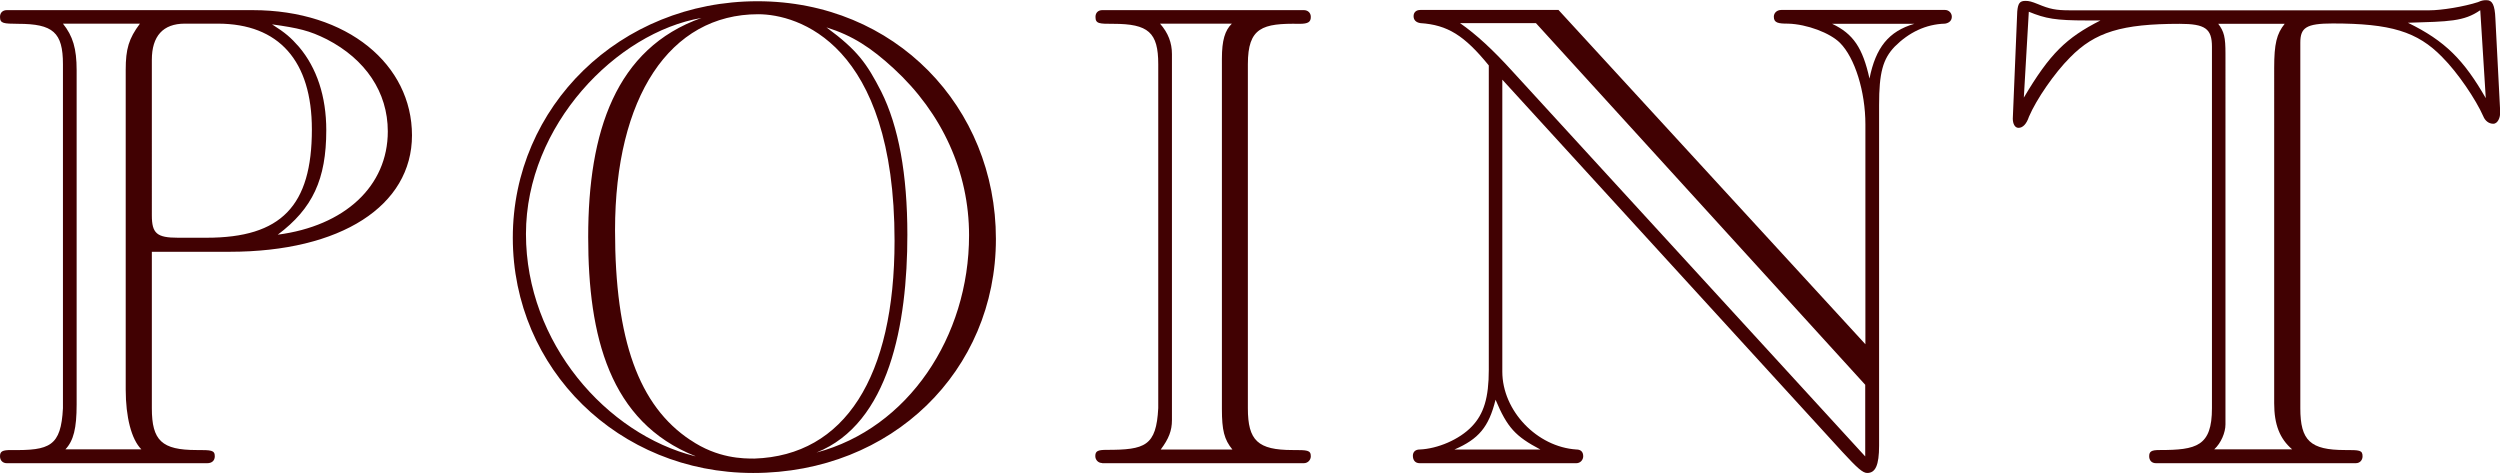 <?xml version="1.0" encoding="UTF-8"?><svg id="_レイヤー_2" xmlns="http://www.w3.org/2000/svg" viewBox="0 0 140.6 26.6"><defs><style>.cls-1{fill:#410102;}</style></defs><g id="_レイヤー_2-2"><g><path class="cls-1" d="M8.54,14.14v8.82c0,1.82,.56,2.35,2.52,2.35,.81,0,1.02,0,1.02,.35,0,.25-.17,.39-.42,.39H.38c-.21,0-.38-.14-.38-.39,0-.28,.14-.35,.63-.35,2.17,.03,2.8-.21,2.91-2.35V3.61c0-1.79-.56-2.27-2.52-2.27C.21,1.33,0,1.33,0,.95c0-.25,.17-.38,.38-.38H14.21c5.36,0,8.96,3.08,8.96,7.04s-3.99,6.55-10.26,6.55h-4.38ZM3.54,1.33c.56,.7,.77,1.4,.77,2.62V22.75c0,1.33-.17,2.03-.63,2.52H7.95c-.56-.56-.88-1.82-.88-3.36V3.92c0-1.16,.17-1.75,.8-2.59H3.54ZM11.62,13.37c4.2,0,5.92-1.79,5.92-6.09,0-3.85-1.85-5.95-5.29-5.95h-1.86c-1.22,0-1.85,.7-1.85,2.03V12.11c0,1.02,.28,1.26,1.47,1.26h1.61Zm3.99-.17c3.78-.49,6.2-2.73,6.2-5.81,0-2.21-1.26-4.06-3.43-5.18-.98-.49-1.58-.63-3.08-.84,.77,.49,1.05,.74,1.51,1.26,1.01,1.19,1.54,2.8,1.54,4.69,0,2.77-.77,4.41-2.73,5.88Z"/><path class="cls-1" d="M42.35,26.6c-7.56,0-13.51-5.85-13.51-13.23S34.86,.07,42.6,.07s13.41,5.95,13.41,13.37-5.85,13.16-13.65,13.16Zm-3.25-.95c-4.83-1.92-6.02-6.76-6.02-12.32,0-5.92,1.54-10.61,6.37-12.32-4.76,.81-9.87,6.02-9.87,12.15s4.55,11.27,9.52,12.5Zm-.28-.91c1.54,1.05,2.98,1.05,3.61,1.05,5.08-.17,7.88-4.59,7.88-12.25,0-11.13-5.46-12.74-7.67-12.74-4.97,0-8.05,4.66-8.05,12.15,0,6.16,1.33,9.87,4.24,11.8ZM50.26,3.85c-1.26-1.16-2.31-1.85-3.78-2.31,1.75,1.29,2.27,2.03,3.08,3.61,.98,1.96,1.47,4.66,1.47,8.05,0,5.01-1.01,10.61-5.11,12.25,5.15-1.36,8.58-6.51,8.58-12.22,0-3.54-1.5-6.86-4.24-9.38Z"/><path class="cls-1" d="M61.98,26.04c-.21,0-.38-.17-.38-.39,0-.28,.14-.35,.63-.35,2.17,0,2.8-.21,2.91-2.35V3.61c0-1.79-.56-2.27-2.52-2.27-.8,0-1.01,0-1.01-.39,0-.25,.17-.38,.38-.38h11.34c.21,0,.39,.14,.39,.38,0,.28-.14,.39-.63,.39-2.1-.04-2.91,.21-2.91,2.27V22.96c0,1.82,.56,2.35,2.52,2.35,.81,0,1.02,0,1.02,.35,0,.21-.17,.39-.39,.39h-11.34Zm3.26-24.71c.46,.52,.67,1.08,.67,1.71V23.63c0,.59-.18,1.05-.63,1.65h4.03c-.46-.56-.59-1.08-.59-2.28V3.29c0-1.02,.17-1.58,.56-1.96h-4.03Z"/><path class="cls-1" d="M84.49,20.9c0,2.21,1.96,4.24,4.17,4.38,.25,0,.38,.14,.38,.38,0,.21-.17,.39-.38,.39h-8.82c-.25,0-.38-.17-.38-.42,0-.21,.14-.35,.38-.35,1.01-.04,2.24-.56,2.94-1.3,.67-.7,.95-1.61,.95-3.19V3.68c-1.37-1.68-2.31-2.28-3.85-2.38-.25-.04-.38-.18-.38-.39s.14-.35,.38-.35h7.77l17.26,18.8V7c0-1.85-.59-3.75-1.43-4.59-.56-.56-1.86-1.05-2.91-1.08-.56,0-.81-.04-.81-.39,0-.21,.17-.38,.42-.38h9.21c.21,0,.38,.17,.38,.38s-.14,.35-.38,.39c-1.08,.03-2.03,.49-2.83,1.29-.67,.7-.88,1.47-.88,3.29V25.06c0,1.12-.21,1.54-.67,1.54-.25,0-.56-.28-1.4-1.19L84.49,4.48V20.9Zm2.14,4.38c-1.4-.74-1.86-1.23-2.52-2.8-.38,1.54-.95,2.21-2.31,2.8h4.83Zm-.25-23.98h-4.27c.91,.63,1.86,1.51,2.94,2.7l19.85,21.67v-4.03L86.38,1.3Zm16.66,.04c1.19,.56,1.72,1.36,2.1,3.08,.35-1.75,1.08-2.66,2.52-3.08h-4.62Z"/><path class="cls-1" d="M140.6,6.44c0,.14-.11,.52-.38,.52-.25,0-.46-.17-.56-.42-.42-.95-1.43-2.45-2.31-3.33-1.4-1.44-2.91-1.89-6.16-1.89-1.5,0-1.82,.24-1.82,1.08V22.96c0,1.82,.56,2.35,2.52,2.35,.8,0,.98,0,.98,.35,0,.21-.14,.39-.38,.39h-11.24c-.25,0-.38-.17-.38-.39,0-.28,.14-.35,.59-.35,2.07,0,2.94-.21,2.94-2.35V2.63c0-1.02-.38-1.29-1.82-1.29-3.25,0-4.76,.46-6.16,1.89-.88,.88-1.89,2.35-2.31,3.33-.14,.42-.35,.63-.59,.63-.21,0-.32-.24-.32-.52l.25-6.02c.04-.46,.14-.6,.46-.6,.21,0,.35,.04,.7,.18,.67,.28,1.01,.35,1.79,.35h20.23c.7,0,1.96-.21,2.73-.46,.24-.11,.35-.11,.49-.11,.32,0,.46,.28,.49,1.02l.28,5.43Zm-26.78-.95c1.47-2.48,2.38-3.36,4.31-4.34h-.77c-1.75,0-2.31-.1-3.26-.49l-.28,4.83Zm10.92-4.17c.35,.46,.42,.77,.42,1.71V23.87c0,.46-.25,1.05-.63,1.4h4.38c-.7-.6-1.01-1.4-1.01-2.59V3.82c0-1.36,.14-1.92,.59-2.48h-3.75Zm14.74-.74c-.91,.63-1.75,.63-4.06,.7,2.1,1.02,3.15,2.1,4.38,4.24l-.31-4.94Z"/></g></g></svg>
